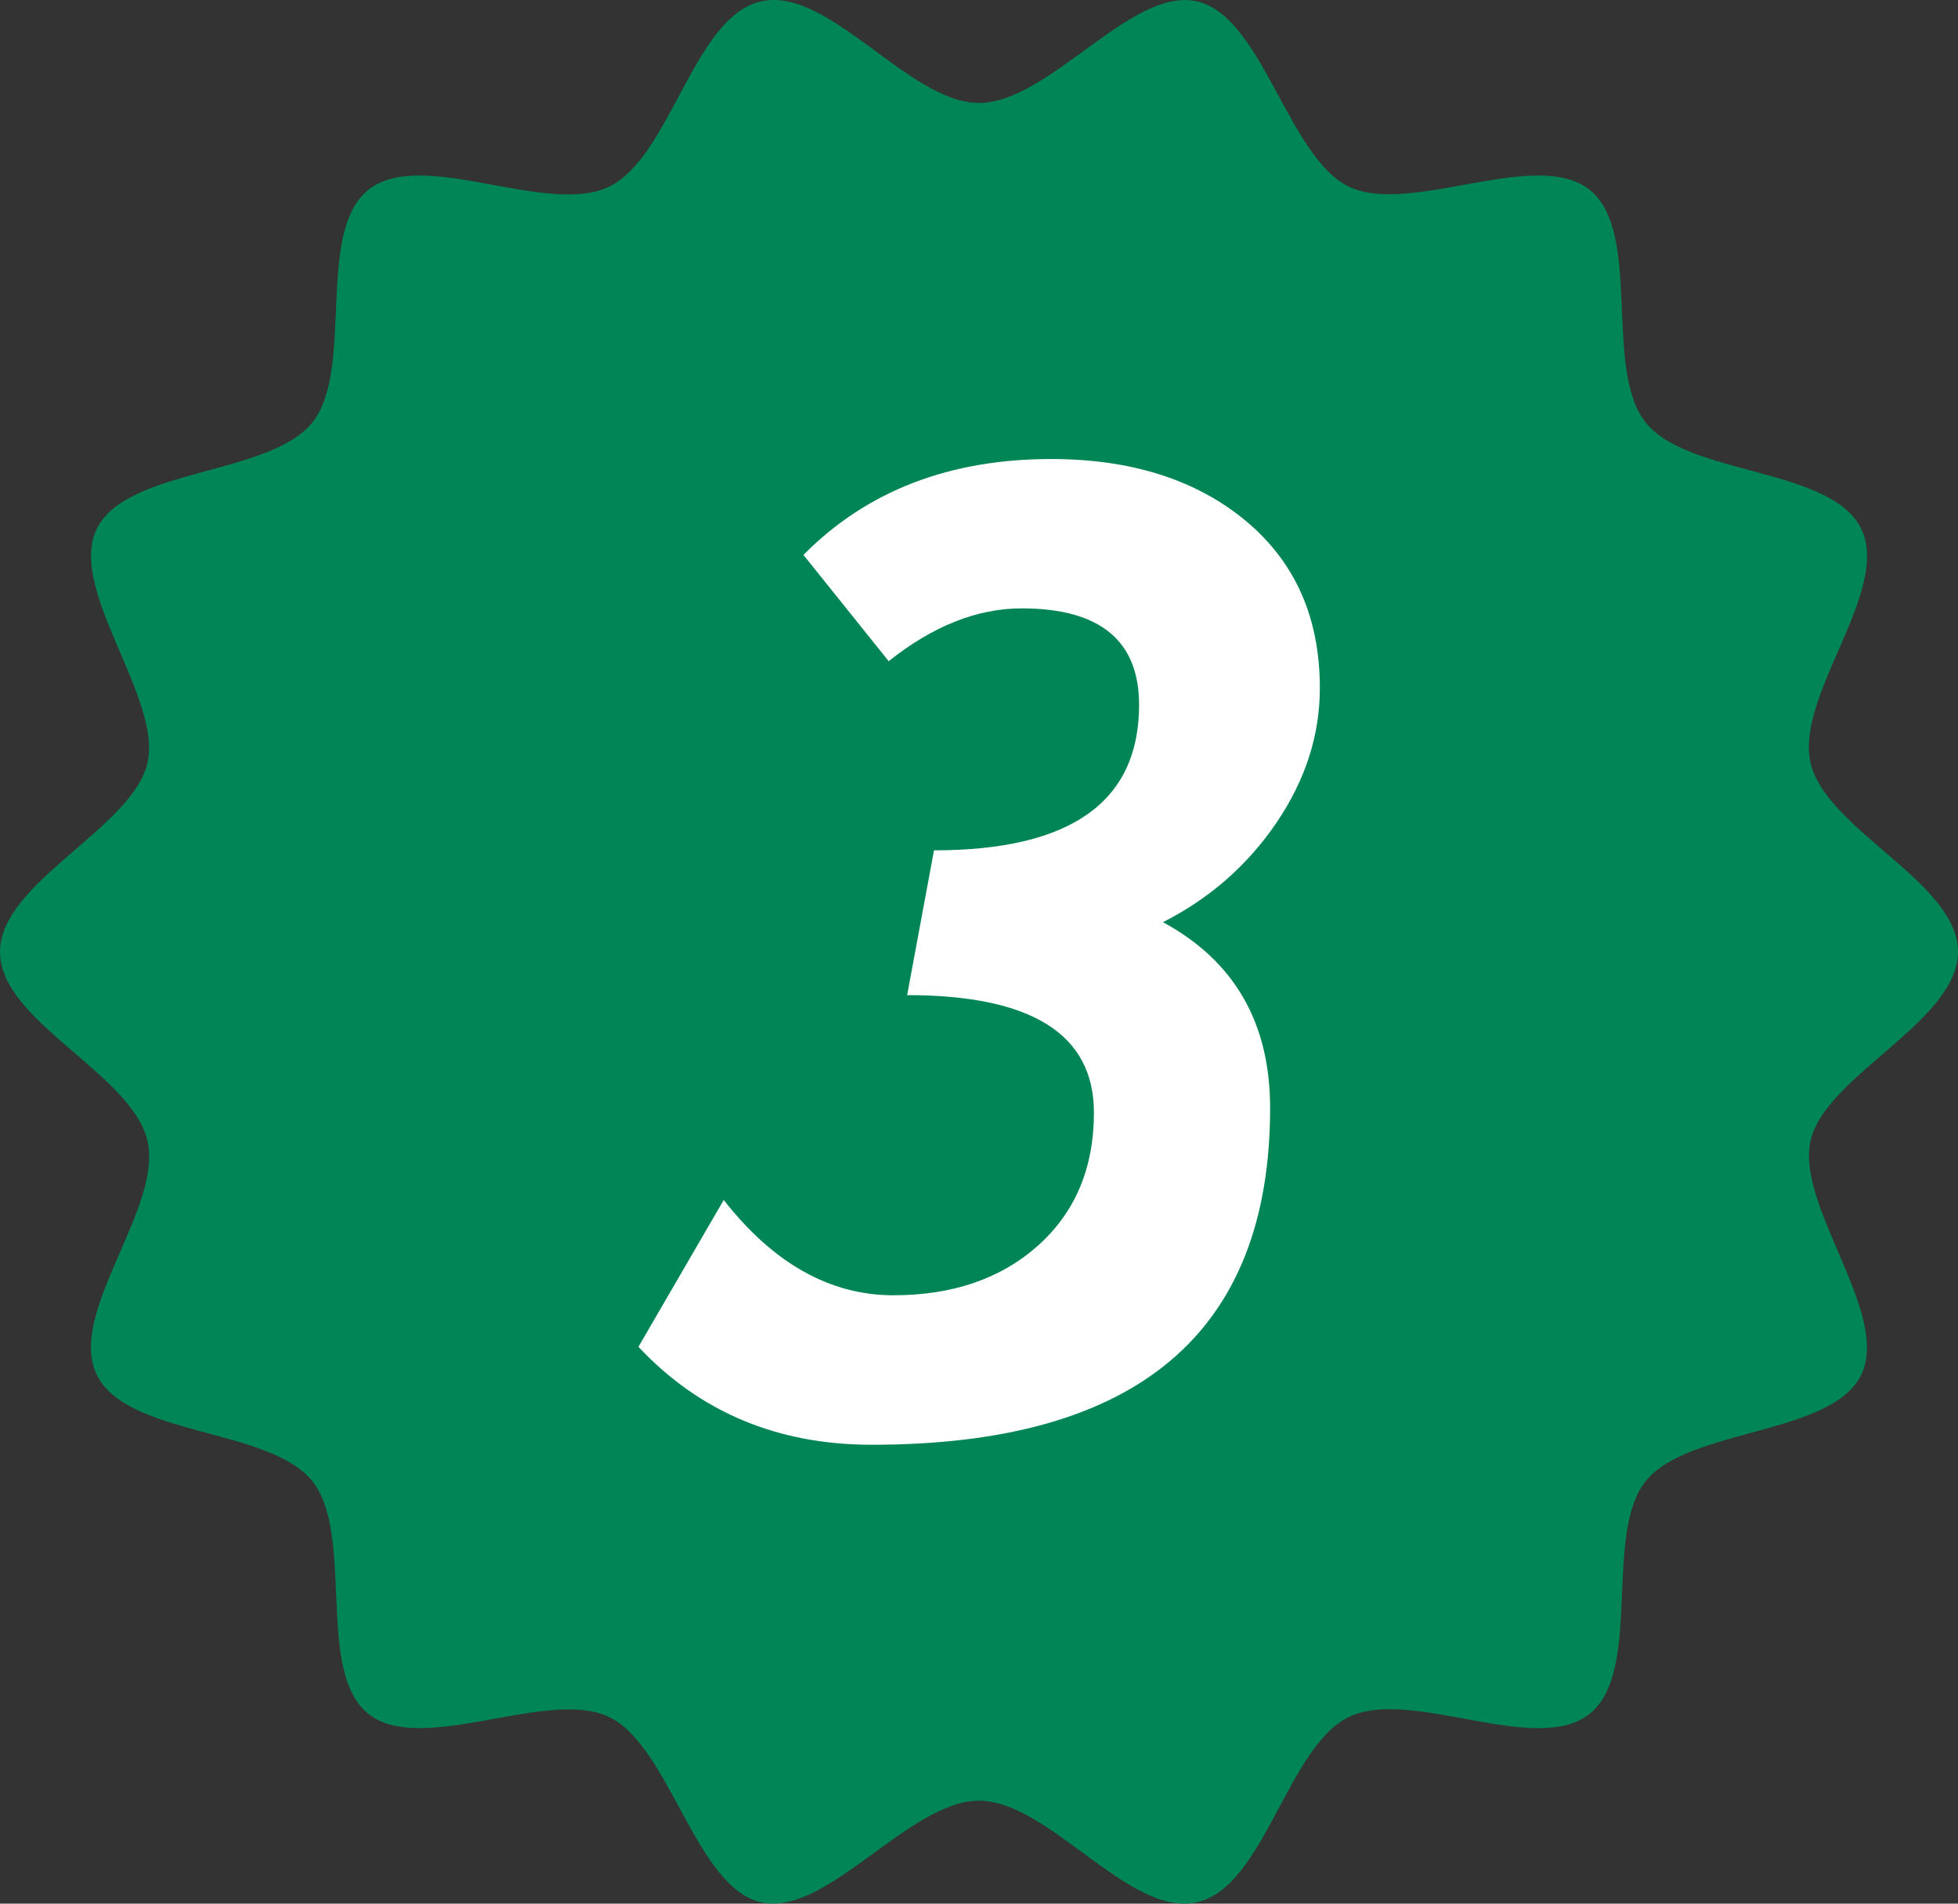 <svg width="72" height="70" viewBox="0 0 72 70" fill="none" xmlns="http://www.w3.org/2000/svg">
<rect x="0" y="0" width="72" height="70" fill="#333333" stroke="none"/>
<path d="M72 34.997C72 37.564 67.123 39.547 66.578 41.946C66.032 44.345 69.527 48.317 68.441 50.554C67.356 52.791 62.084 52.508 60.517 54.462C58.949 56.416 60.418 61.457 58.45 63.024C56.482 64.59 51.89 62.035 49.608 63.134C47.327 64.232 46.502 69.389 44.012 69.95C41.521 70.51 38.578 66.215 36 66.215C33.422 66.215 30.404 70.493 27.988 69.95C25.573 69.406 24.639 64.209 22.392 63.134C20.145 62.058 15.512 64.579 13.55 63.024C11.588 61.469 13.057 56.428 11.483 54.462C9.91 52.496 4.662 52.826 3.559 50.554C2.456 48.282 5.991 44.426 5.422 41.952C4.853 39.477 0 37.564 0 35.003C0 32.442 4.877 30.453 5.422 28.054C5.968 25.655 2.473 21.683 3.559 19.446C4.644 17.209 9.916 17.492 11.483 15.538C13.051 13.584 11.582 8.543 13.55 6.976C15.512 5.415 20.11 7.965 22.392 6.866C24.673 5.768 25.498 0.611 27.988 0.05C30.479 -0.51 33.422 3.785 36 3.785C38.578 3.785 41.596 -0.493 44.012 0.05C46.427 0.594 47.361 5.791 49.608 6.866C51.855 7.942 56.488 5.421 58.45 6.976C60.412 8.531 58.943 13.572 60.517 15.538C62.09 17.504 67.338 17.174 68.441 19.446C69.544 21.718 66.009 25.574 66.578 28.048C67.147 30.523 72 32.436 72 34.997Z" fill="#008556"/>
<path d="M42.752 33.904C45.388 35.326 46.705 37.61 46.705 40.743C46.705 48.999 41.823 53.126 32.058 53.126C28.586 53.126 25.73 51.924 23.477 49.525L26.613 44.125C28.441 46.461 30.525 47.629 32.853 47.629C35.036 47.629 36.813 47.016 38.177 45.796C39.541 44.57 40.226 42.946 40.226 40.911C40.226 38.032 37.939 36.592 33.358 36.592L34.345 31.268C39.373 31.268 41.887 29.487 41.887 25.921C41.887 23.556 40.447 22.371 37.573 22.371C35.936 22.371 34.305 23.018 32.679 24.313L29.544 20.405C31.872 18.052 34.908 16.879 38.653 16.879C41.591 16.879 43.977 17.636 45.8 19.145C47.623 20.66 48.534 22.706 48.534 25.302C48.534 27.03 48.006 28.678 46.943 30.245C45.881 31.811 44.488 33.037 42.752 33.916V33.904Z" fill="white"/>
</svg>
